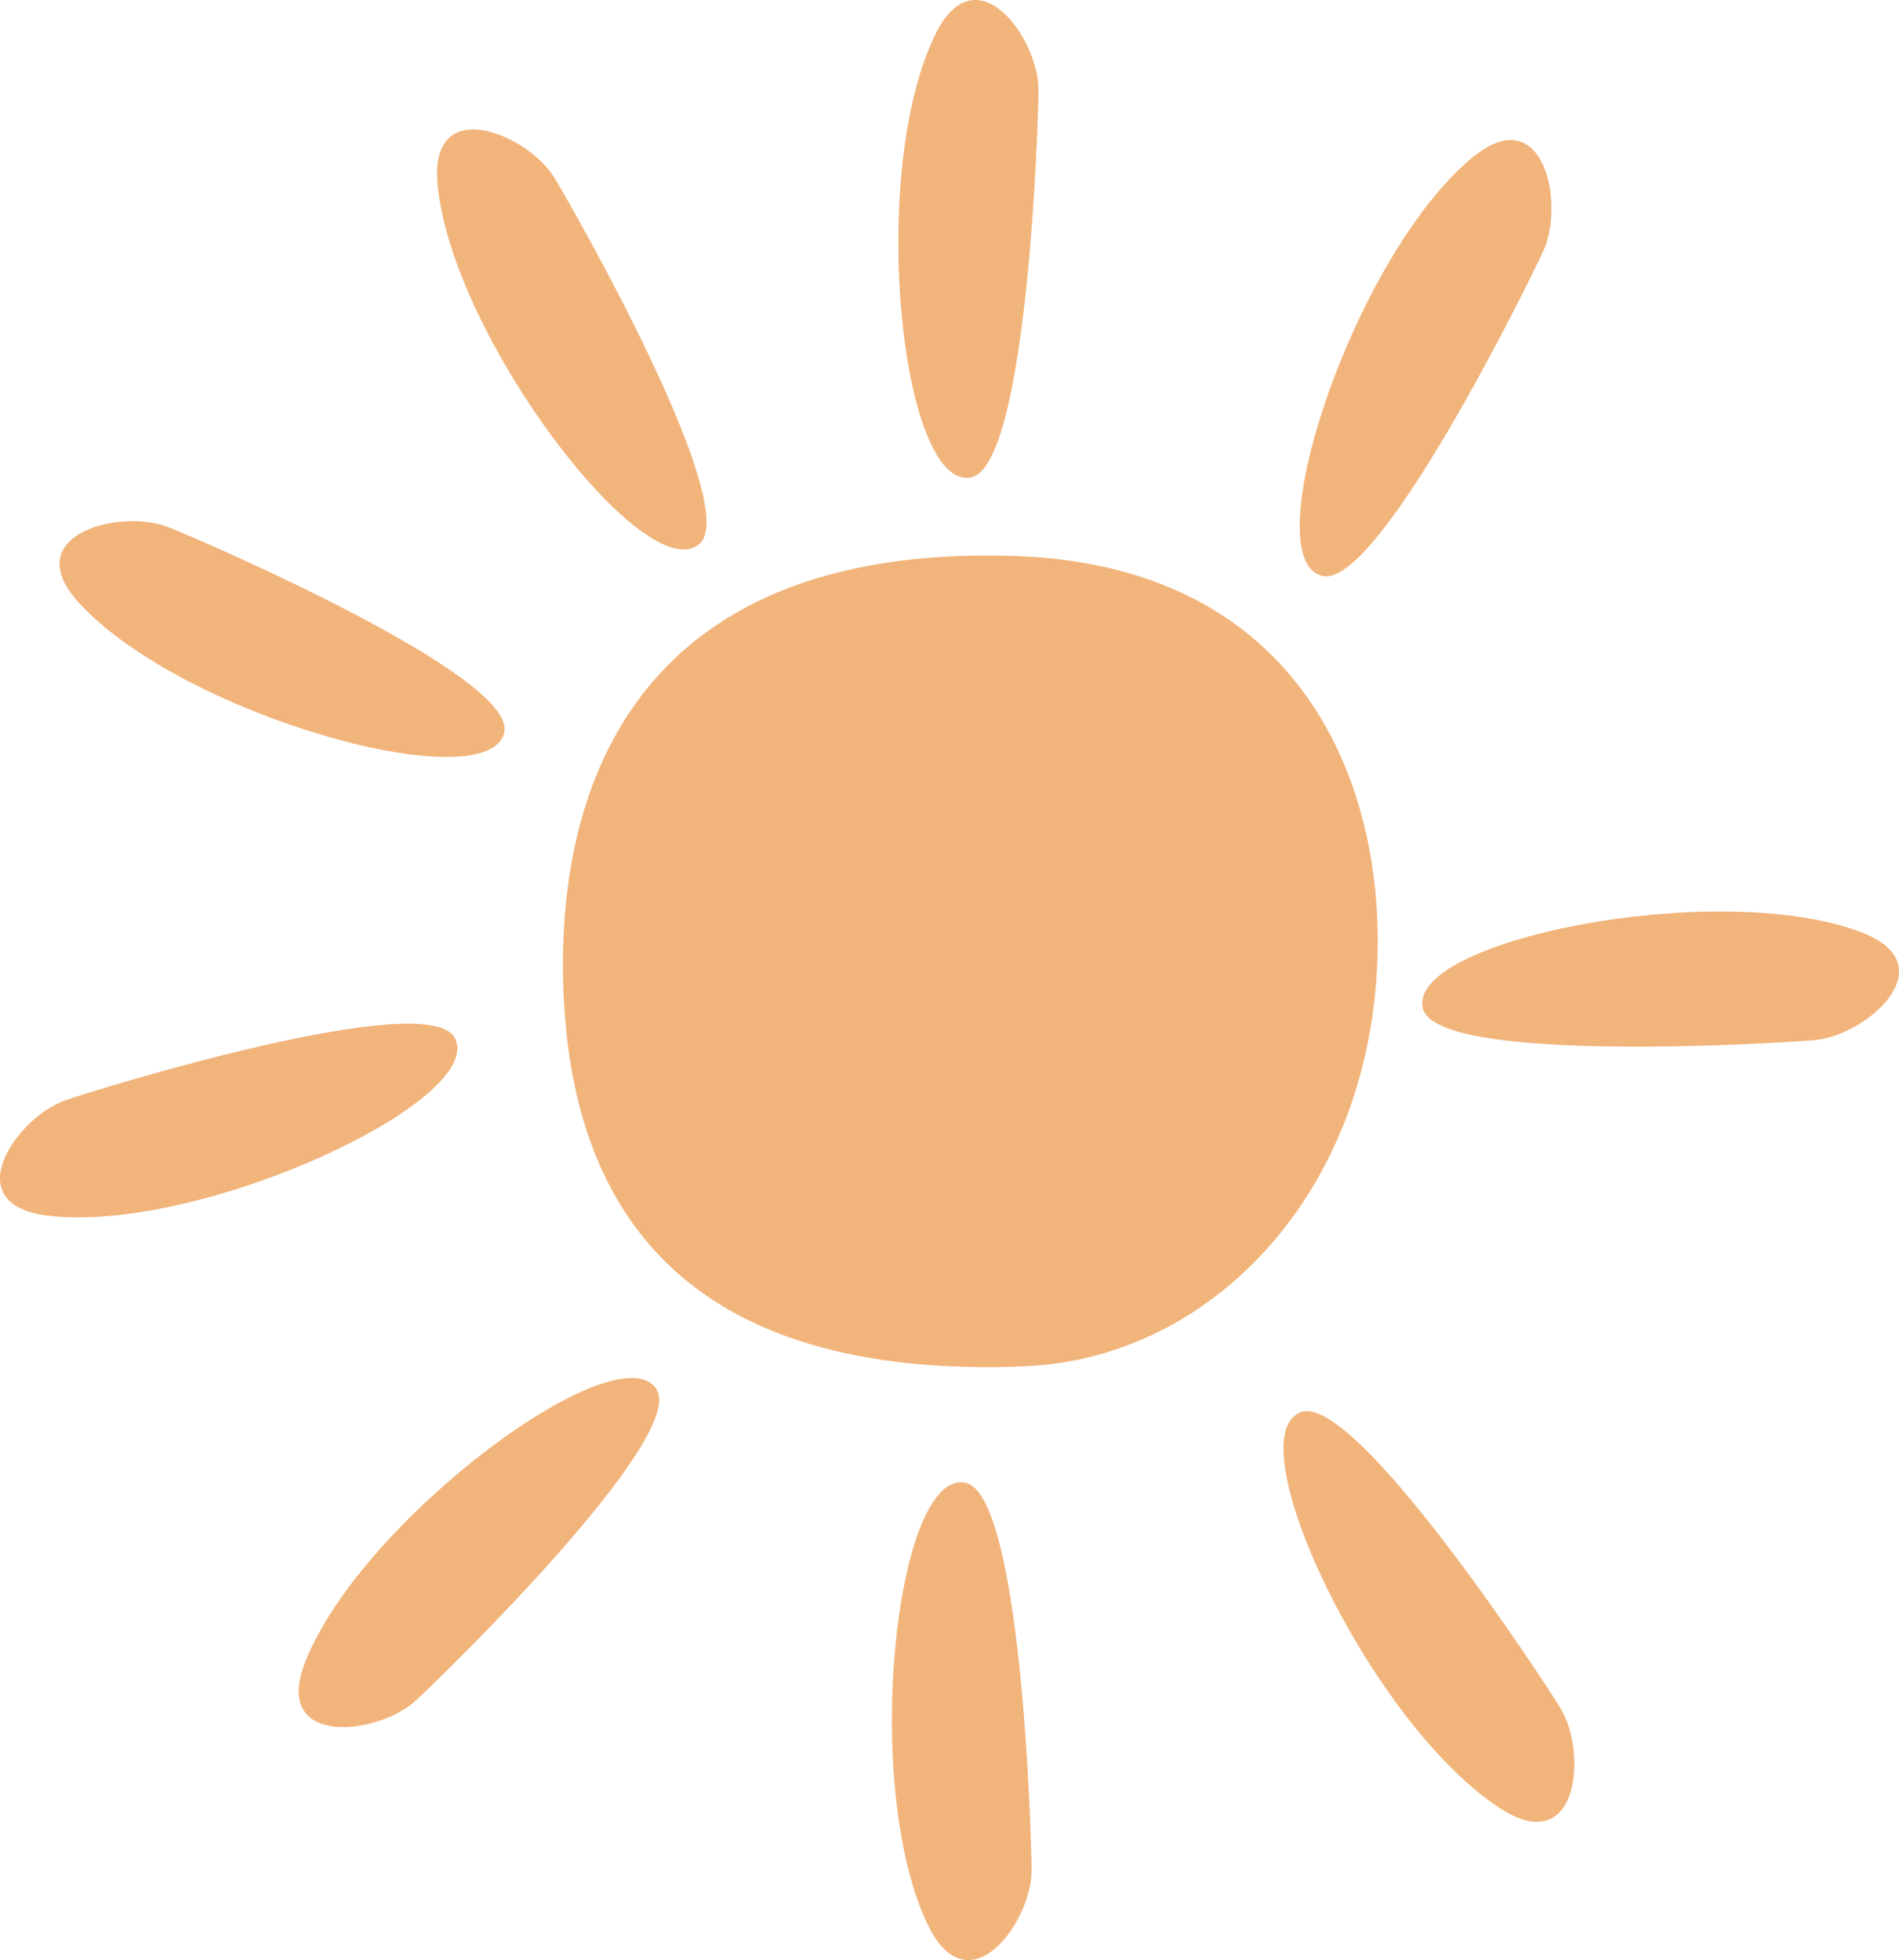 <?xml version="1.0" encoding="UTF-8"?> <svg xmlns="http://www.w3.org/2000/svg" viewBox="0 0 738.14 761.8"> <defs> <style>.a2bee4c7-1ae4-4e40-aab6-4726c694df1a{fill:#f1b47b;fill-rule:evenodd;}</style> </defs> <g id="f7deeb60-2ab2-412b-8bac-c431cce06f8e" data-name="Слой 2"> <g id="fc251b6b-9adf-4697-985f-3de9d83452f6" data-name="—лой_1"> <path class="a2bee4c7-1ae4-4e40-aab6-4726c694df1a" d="M398.19,531c65.75-2.62,123.4-55.95,135.17-135.56,11-74.59-17.52-175.76-139.91-179.38-148.33-4.41-178.28,92.38-174.3,172,4.11,82.59,47.26,148.15,179,143Z"></path> <path class="a2bee4c7-1ae4-4e40-aab6-4726c694df1a" d="M363.47,13.55c15.84-32.56,40.17,1.25,40.17,21.2,0,13.77-4.38,146.69-26.27,150.82-27.07,5.11-40.17-118-13.9-172Z"></path> <path class="a2bee4c7-1ae4-4e40-aab6-4726c694df1a" d="M170.1,72c-3.55-36.07,34.88-20,45.34-3,7.21,11.74,73,127.26,56.56,142.25C251.6,229.85,176,131.75,170.1,72Z"></path> <path class="a2bee4c7-1ae4-4e40-aab6-4726c694df1a" d="M583.32,702.94c30.47,19.55,33.66-22,23.26-39C599.41,652.15,526.49,541,505.66,548.83c-25.82,9.73,27.12,121.66,77.66,154.11Z"></path> <path class="a2bee4c7-1ae4-4e40-aab6-4726c694df1a" d="M360.7,748.18c15.75,32.63,40.2-1.09,40.26-21,0-13.77-3.89-146.69-25.78-150.92-27.07-5.19-40.54,117.9-14.48,172Z"></path> <path class="a2bee4c7-1ae4-4e40-aab6-4726c694df1a" d="M572.16,61.36C600,38.22,608.28,79,600,97.24c-5.65,12.53-64.37,131.85-86,126.59-26.79-6.48,12-124.07,58.14-162.47Z"></path> <path class="a2bee4c7-1ae4-4e40-aab6-4726c694df1a" d="M118.74,645.65c-13.4,33.63,28,28.85,42.73,15.41,10.18-9.27,105.45-102,93.78-121C240.8,516.59,141,589.88,118.74,645.65Z"></path> <path class="a2bee4c7-1ae4-4e40-aab6-4726c694df1a" d="M30.84,234.47c-24.51-26.64,15.84-36.95,34.42-29.65,12.8,5,134.92,57.65,130.78,79.55-5.14,27.06-124.52-5.75-165.2-49.9Z"></path> <path class="a2bee4c7-1ae4-4e40-aab6-4726c694df1a" d="M723.11,362.18c33.93,12.68,2.58,40.11-17.31,42-13.71,1.3-146.41,9.48-152.61-11.92-7.67-26.49,113.69-51.12,169.92-30.08Z"></path> <path class="a2bee4c7-1ae4-4e40-aab6-4726c694df1a" d="M18.58,472.47c-35.94-4.32-11.95-38.37,6.93-44.88,13-4.5,140.06-43.73,151.13-24.39,13.69,23.9-98.46,76.48-158.06,69.27Z"></path> </g> </g> </svg> 